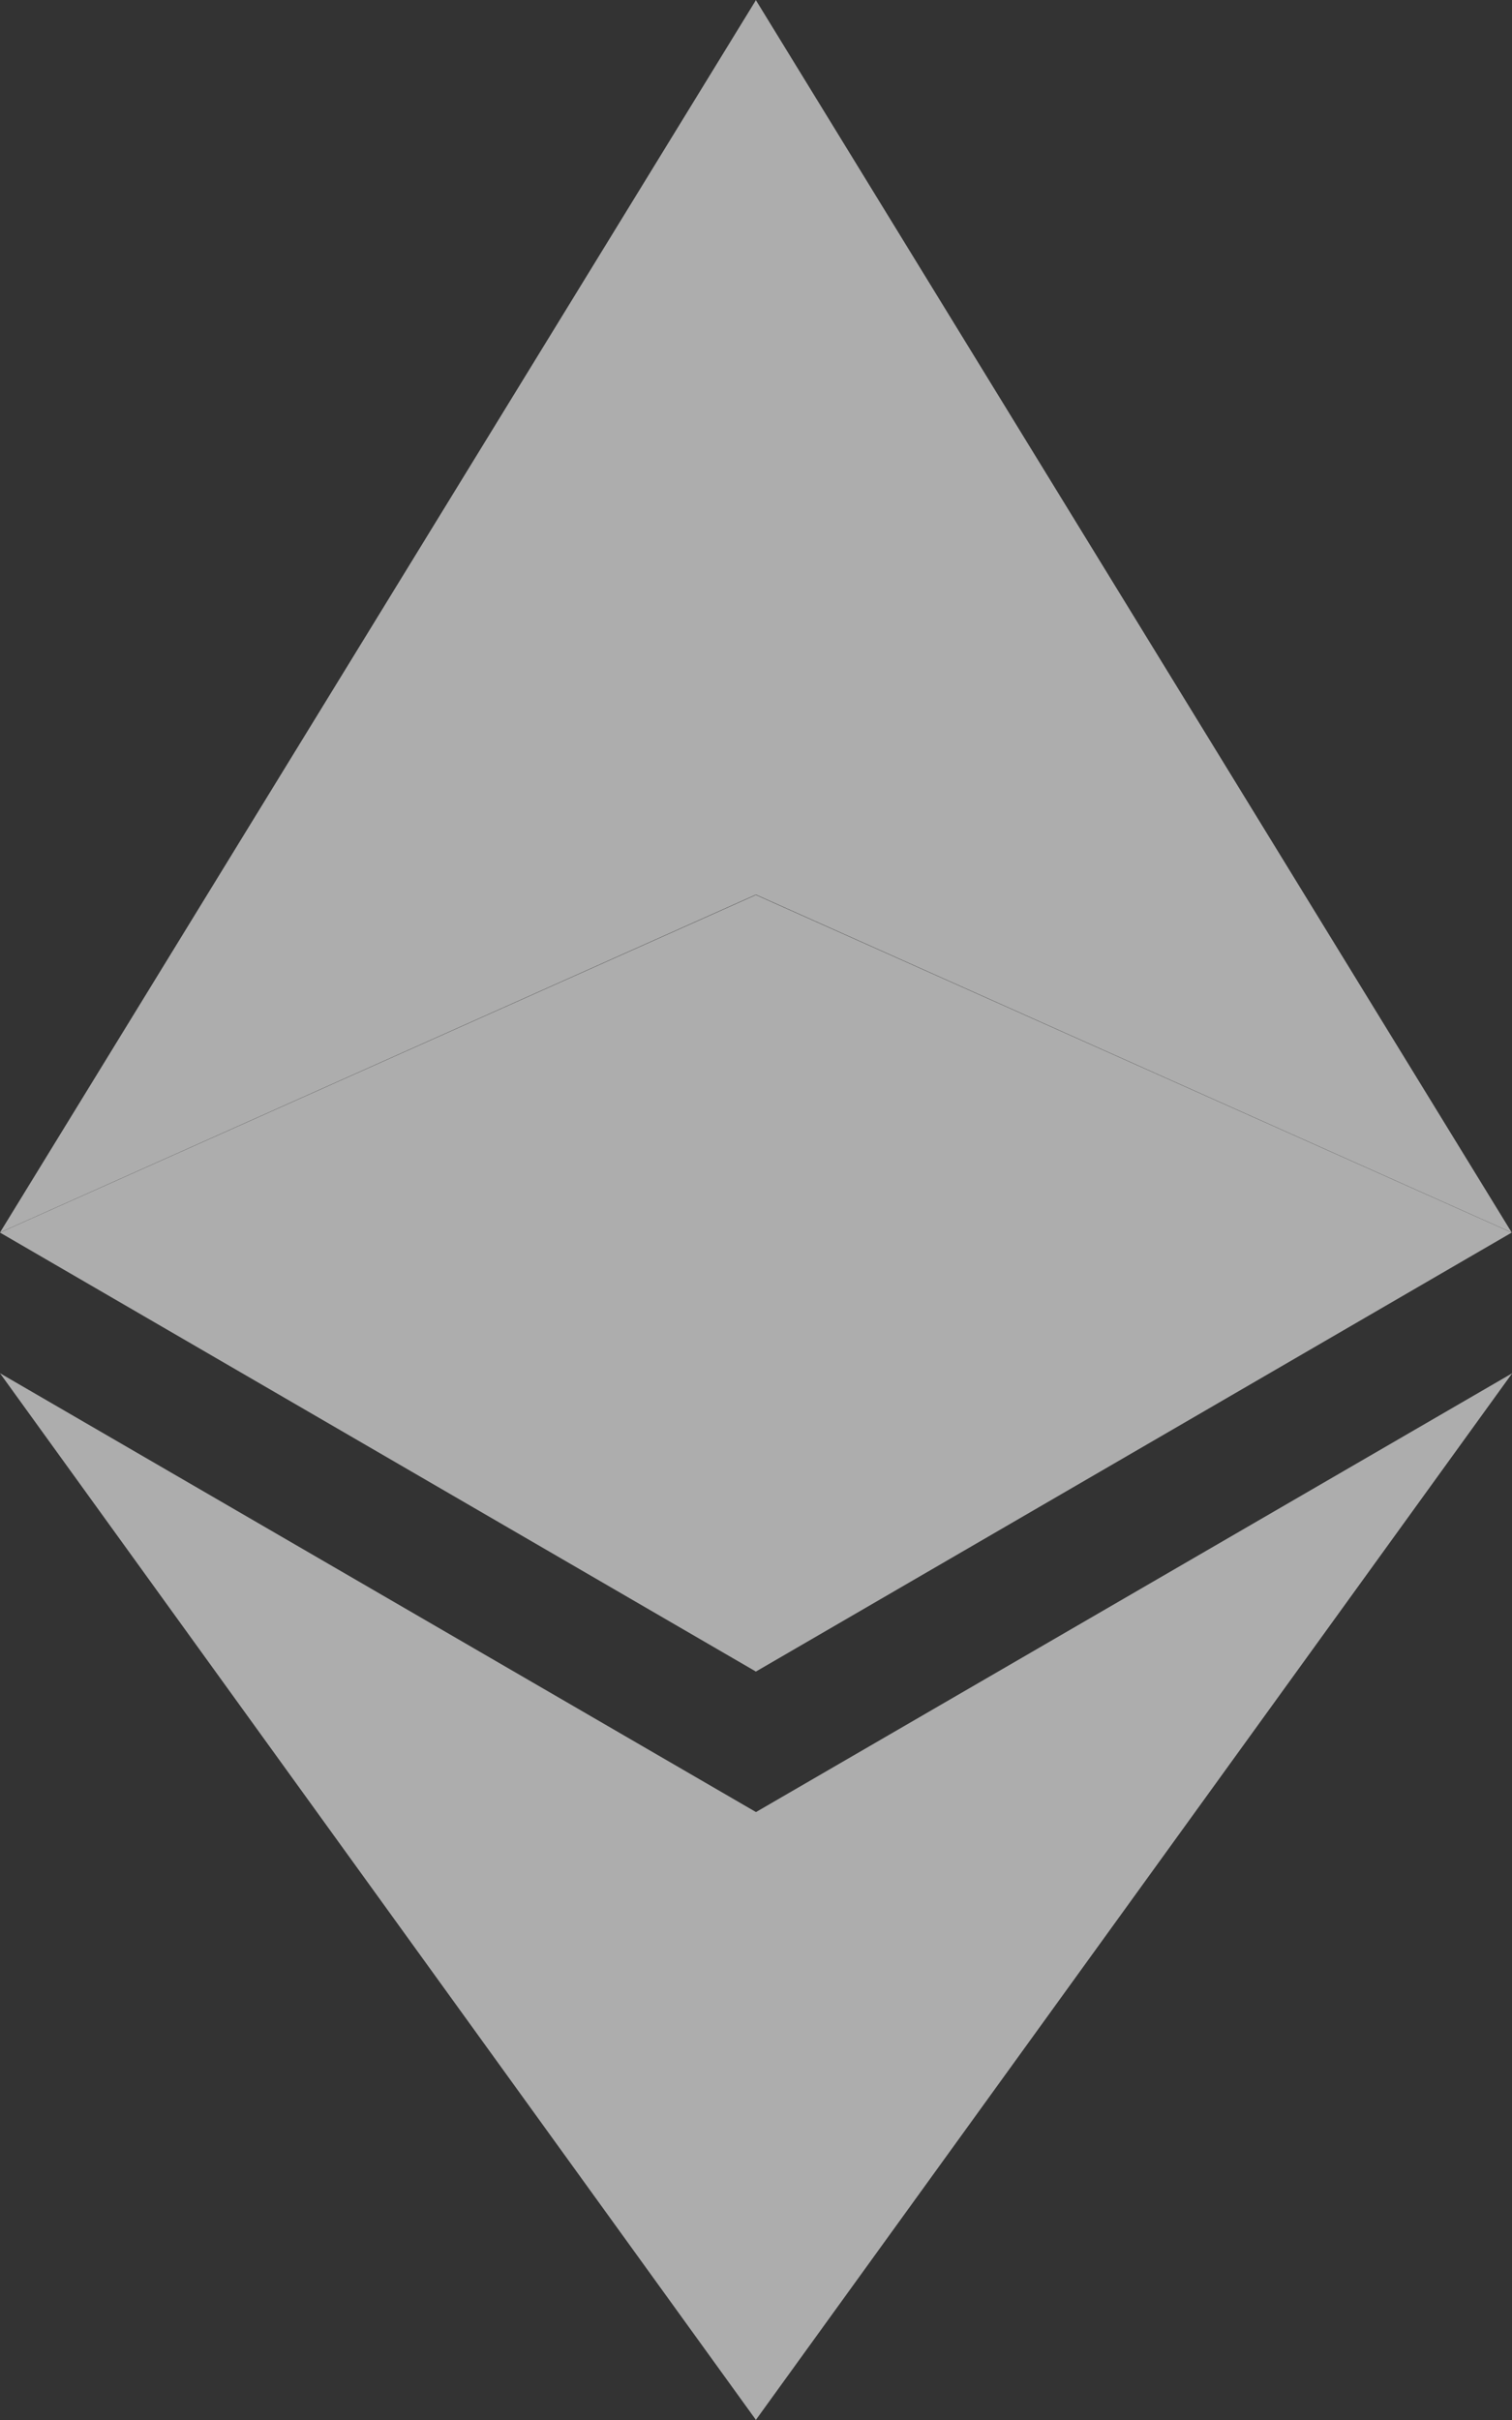 <svg xmlns="http://www.w3.org/2000/svg" width="15" height="24" viewBox="0 0 15 24" fill="none">
  <rect x="0" y="0" width="15" height="24" fill="#333333" stroke="none"/>
  <g opacity="0.6">
    <path d="M7.498 0V8.872L14.997 12.223L7.498 0Z" fill="white" />
    <path d="M7.5 0L0 12.223L7.5 8.872V0Z" fill="white" />
    <path d="M7.498 17.972V24L15.002 13.619L7.498 17.972Z" fill="white" />
    <path d="M7.5 24V17.971L0 13.619L7.5 24Z" fill="white" />
    <path d="M7.498 16.578L14.997 12.224L7.498 8.875V16.578Z" fill="white" />
    <path d="M0 12.224L7.5 16.578V8.875L0 12.224Z" fill="white" />
  </g>
</svg>